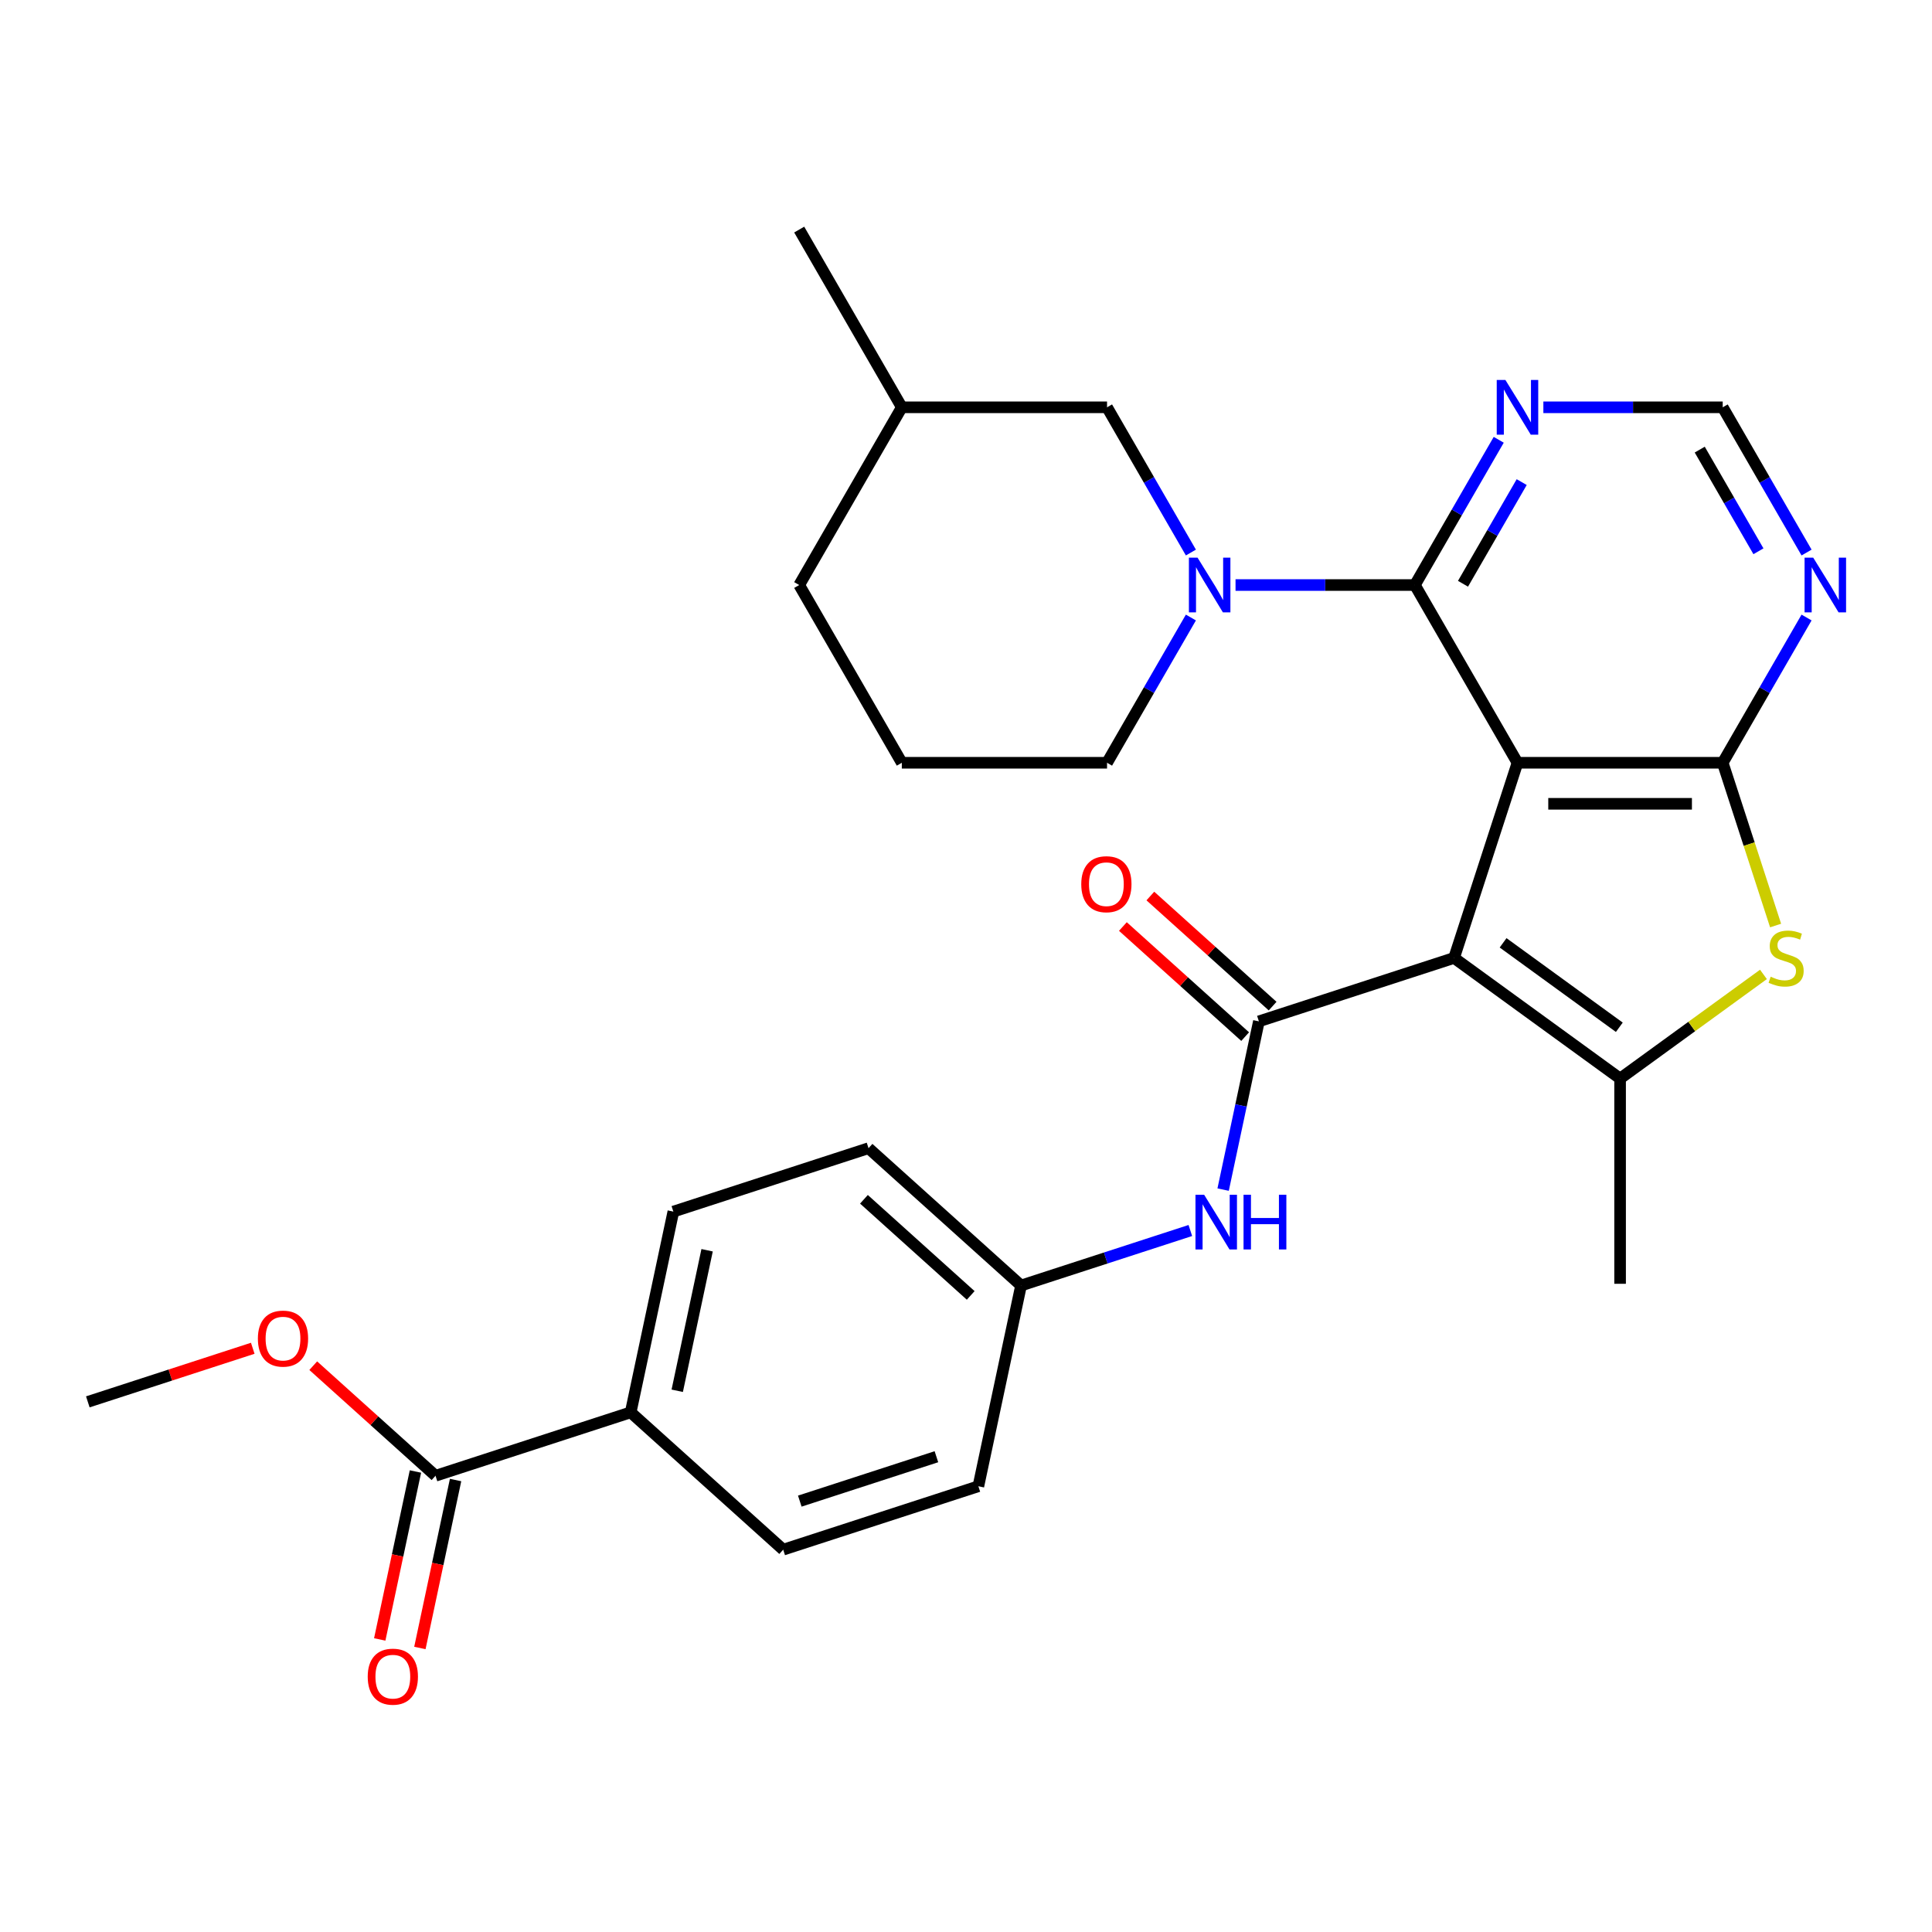 <?xml version='1.0' encoding='iso-8859-1'?>
<svg version='1.1' baseProfile='full'
              xmlns='http://www.w3.org/2000/svg'
                      xmlns:rdkit='http://www.rdkit.org/xml'
                      xmlns:xlink='http://www.w3.org/1999/xlink'
                  xml:space='preserve'
width='1000px' height='1000px' viewBox='0 0 1000 1000'>
<!-- END OF HEADER -->
<rect style='opacity:1.0;fill:#FFFFFF;stroke:none' width='1000' height='1000' x='0' y='0'> </rect>
<path class='bond-0' d='M 785.448,394.804 L 752.624,495.828' style='fill:none;fill-rule:evenodd;stroke:#000000;stroke-width:6px;stroke-linecap:butt;stroke-linejoin:miter;stroke-opacity:1' />
<path class='bond-1' d='M 785.448,394.804 L 891.671,394.804' style='fill:none;fill-rule:evenodd;stroke:#000000;stroke-width:6px;stroke-linecap:butt;stroke-linejoin:miter;stroke-opacity:1' />
<path class='bond-1' d='M 801.382,416.048 L 875.738,416.048' style='fill:none;fill-rule:evenodd;stroke:#000000;stroke-width:6px;stroke-linecap:butt;stroke-linejoin:miter;stroke-opacity:1' />
<path class='bond-2' d='M 785.448,394.804 L 732.337,302.812' style='fill:none;fill-rule:evenodd;stroke:#000000;stroke-width:6px;stroke-linecap:butt;stroke-linejoin:miter;stroke-opacity:1' />
<path class='bond-3' d='M 752.624,495.828 L 838.56,558.264' style='fill:none;fill-rule:evenodd;stroke:#000000;stroke-width:6px;stroke-linecap:butt;stroke-linejoin:miter;stroke-opacity:1' />
<path class='bond-3' d='M 778.001,488.006 L 838.157,531.712' style='fill:none;fill-rule:evenodd;stroke:#000000;stroke-width:6px;stroke-linecap:butt;stroke-linejoin:miter;stroke-opacity:1' />
<path class='bond-4' d='M 752.624,495.828 L 651.599,528.653' style='fill:none;fill-rule:evenodd;stroke:#000000;stroke-width:6px;stroke-linecap:butt;stroke-linejoin:miter;stroke-opacity:1' />
<path class='bond-5' d='M 891.671,394.804 L 905.358,436.928' style='fill:none;fill-rule:evenodd;stroke:#000000;stroke-width:6px;stroke-linecap:butt;stroke-linejoin:miter;stroke-opacity:1' />
<path class='bond-5' d='M 905.358,436.928 L 919.045,479.052' style='fill:none;fill-rule:evenodd;stroke:#CCCC00;stroke-width:6px;stroke-linecap:butt;stroke-linejoin:miter;stroke-opacity:1' />
<path class='bond-7' d='M 891.671,394.804 L 913.373,357.216' style='fill:none;fill-rule:evenodd;stroke:#000000;stroke-width:6px;stroke-linecap:butt;stroke-linejoin:miter;stroke-opacity:1' />
<path class='bond-7' d='M 913.373,357.216 L 935.074,319.627' style='fill:none;fill-rule:evenodd;stroke:#0000FF;stroke-width:6px;stroke-linecap:butt;stroke-linejoin:miter;stroke-opacity:1' />
<path class='bond-6' d='M 732.337,302.812 L 685.923,302.812' style='fill:none;fill-rule:evenodd;stroke:#000000;stroke-width:6px;stroke-linecap:butt;stroke-linejoin:miter;stroke-opacity:1' />
<path class='bond-6' d='M 685.923,302.812 L 639.509,302.812' style='fill:none;fill-rule:evenodd;stroke:#0000FF;stroke-width:6px;stroke-linecap:butt;stroke-linejoin:miter;stroke-opacity:1' />
<path class='bond-8' d='M 732.337,302.812 L 754.038,265.224' style='fill:none;fill-rule:evenodd;stroke:#000000;stroke-width:6px;stroke-linecap:butt;stroke-linejoin:miter;stroke-opacity:1' />
<path class='bond-8' d='M 754.038,265.224 L 775.74,227.636' style='fill:none;fill-rule:evenodd;stroke:#0000FF;stroke-width:6px;stroke-linecap:butt;stroke-linejoin:miter;stroke-opacity:1' />
<path class='bond-8' d='M 757.246,302.158 L 772.437,275.846' style='fill:none;fill-rule:evenodd;stroke:#000000;stroke-width:6px;stroke-linecap:butt;stroke-linejoin:miter;stroke-opacity:1' />
<path class='bond-8' d='M 772.437,275.846 L 787.628,249.534' style='fill:none;fill-rule:evenodd;stroke:#0000FF;stroke-width:6px;stroke-linecap:butt;stroke-linejoin:miter;stroke-opacity:1' />
<path class='bond-20' d='M 838.56,558.264 L 838.56,664.487' style='fill:none;fill-rule:evenodd;stroke:#000000;stroke-width:6px;stroke-linecap:butt;stroke-linejoin:miter;stroke-opacity:1' />
<path class='bond-29' d='M 838.56,558.264 L 875.66,531.309' style='fill:none;fill-rule:evenodd;stroke:#000000;stroke-width:6px;stroke-linecap:butt;stroke-linejoin:miter;stroke-opacity:1' />
<path class='bond-29' d='M 875.66,531.309 L 912.761,504.354' style='fill:none;fill-rule:evenodd;stroke:#CCCC00;stroke-width:6px;stroke-linecap:butt;stroke-linejoin:miter;stroke-opacity:1' />
<path class='bond-9' d='M 651.599,528.653 L 642.344,572.196' style='fill:none;fill-rule:evenodd;stroke:#000000;stroke-width:6px;stroke-linecap:butt;stroke-linejoin:miter;stroke-opacity:1' />
<path class='bond-9' d='M 642.344,572.196 L 633.089,615.739' style='fill:none;fill-rule:evenodd;stroke:#0000FF;stroke-width:6px;stroke-linecap:butt;stroke-linejoin:miter;stroke-opacity:1' />
<path class='bond-13' d='M 658.707,520.759 L 627.065,492.268' style='fill:none;fill-rule:evenodd;stroke:#000000;stroke-width:6px;stroke-linecap:butt;stroke-linejoin:miter;stroke-opacity:1' />
<path class='bond-13' d='M 627.065,492.268 L 595.424,463.778' style='fill:none;fill-rule:evenodd;stroke:#FF0000;stroke-width:6px;stroke-linecap:butt;stroke-linejoin:miter;stroke-opacity:1' />
<path class='bond-13' d='M 644.492,536.547 L 612.85,508.056' style='fill:none;fill-rule:evenodd;stroke:#000000;stroke-width:6px;stroke-linecap:butt;stroke-linejoin:miter;stroke-opacity:1' />
<path class='bond-13' d='M 612.85,508.056 L 581.208,479.566' style='fill:none;fill-rule:evenodd;stroke:#FF0000;stroke-width:6px;stroke-linecap:butt;stroke-linejoin:miter;stroke-opacity:1' />
<path class='bond-12' d='M 616.405,285.996 L 594.704,248.408' style='fill:none;fill-rule:evenodd;stroke:#0000FF;stroke-width:6px;stroke-linecap:butt;stroke-linejoin:miter;stroke-opacity:1' />
<path class='bond-12' d='M 594.704,248.408 L 573.002,210.82' style='fill:none;fill-rule:evenodd;stroke:#000000;stroke-width:6px;stroke-linecap:butt;stroke-linejoin:miter;stroke-opacity:1' />
<path class='bond-19' d='M 616.405,319.627 L 594.704,357.216' style='fill:none;fill-rule:evenodd;stroke:#0000FF;stroke-width:6px;stroke-linecap:butt;stroke-linejoin:miter;stroke-opacity:1' />
<path class='bond-19' d='M 594.704,357.216 L 573.002,394.804' style='fill:none;fill-rule:evenodd;stroke:#000000;stroke-width:6px;stroke-linecap:butt;stroke-linejoin:miter;stroke-opacity:1' />
<path class='bond-30' d='M 935.074,285.996 L 913.373,248.408' style='fill:none;fill-rule:evenodd;stroke:#0000FF;stroke-width:6px;stroke-linecap:butt;stroke-linejoin:miter;stroke-opacity:1' />
<path class='bond-30' d='M 913.373,248.408 L 891.671,210.82' style='fill:none;fill-rule:evenodd;stroke:#000000;stroke-width:6px;stroke-linecap:butt;stroke-linejoin:miter;stroke-opacity:1' />
<path class='bond-30' d='M 910.166,285.342 L 894.975,259.03' style='fill:none;fill-rule:evenodd;stroke:#0000FF;stroke-width:6px;stroke-linecap:butt;stroke-linejoin:miter;stroke-opacity:1' />
<path class='bond-30' d='M 894.975,259.03 L 879.783,232.719' style='fill:none;fill-rule:evenodd;stroke:#000000;stroke-width:6px;stroke-linecap:butt;stroke-linejoin:miter;stroke-opacity:1' />
<path class='bond-11' d='M 798.844,210.82 L 845.258,210.82' style='fill:none;fill-rule:evenodd;stroke:#0000FF;stroke-width:6px;stroke-linecap:butt;stroke-linejoin:miter;stroke-opacity:1' />
<path class='bond-11' d='M 845.258,210.82 L 891.671,210.82' style='fill:none;fill-rule:evenodd;stroke:#000000;stroke-width:6px;stroke-linecap:butt;stroke-linejoin:miter;stroke-opacity:1' />
<path class='bond-16' d='M 616.119,636.907 L 572.305,651.143' style='fill:none;fill-rule:evenodd;stroke:#0000FF;stroke-width:6px;stroke-linecap:butt;stroke-linejoin:miter;stroke-opacity:1' />
<path class='bond-16' d='M 572.305,651.143 L 528.49,665.379' style='fill:none;fill-rule:evenodd;stroke:#000000;stroke-width:6px;stroke-linecap:butt;stroke-linejoin:miter;stroke-opacity:1' />
<path class='bond-10' d='M 225.418,763.853 L 326.442,731.029' style='fill:none;fill-rule:evenodd;stroke:#000000;stroke-width:6px;stroke-linecap:butt;stroke-linejoin:miter;stroke-opacity:1' />
<path class='bond-15' d='M 215.028,761.645 L 205.789,805.108' style='fill:none;fill-rule:evenodd;stroke:#000000;stroke-width:6px;stroke-linecap:butt;stroke-linejoin:miter;stroke-opacity:1' />
<path class='bond-15' d='M 205.789,805.108 L 196.551,848.571' style='fill:none;fill-rule:evenodd;stroke:#FF0000;stroke-width:6px;stroke-linecap:butt;stroke-linejoin:miter;stroke-opacity:1' />
<path class='bond-15' d='M 235.808,766.062 L 226.57,809.525' style='fill:none;fill-rule:evenodd;stroke:#000000;stroke-width:6px;stroke-linecap:butt;stroke-linejoin:miter;stroke-opacity:1' />
<path class='bond-15' d='M 226.57,809.525 L 217.331,852.988' style='fill:none;fill-rule:evenodd;stroke:#FF0000;stroke-width:6px;stroke-linecap:butt;stroke-linejoin:miter;stroke-opacity:1' />
<path class='bond-21' d='M 225.418,763.853 L 193.776,735.363' style='fill:none;fill-rule:evenodd;stroke:#000000;stroke-width:6px;stroke-linecap:butt;stroke-linejoin:miter;stroke-opacity:1' />
<path class='bond-21' d='M 193.776,735.363 L 162.134,706.873' style='fill:none;fill-rule:evenodd;stroke:#FF0000;stroke-width:6px;stroke-linecap:butt;stroke-linejoin:miter;stroke-opacity:1' />
<path class='bond-24' d='M 573.002,210.82 L 466.779,210.82' style='fill:none;fill-rule:evenodd;stroke:#000000;stroke-width:6px;stroke-linecap:butt;stroke-linejoin:miter;stroke-opacity:1' />
<path class='bond-14' d='M 326.442,731.029 L 348.527,627.127' style='fill:none;fill-rule:evenodd;stroke:#000000;stroke-width:6px;stroke-linecap:butt;stroke-linejoin:miter;stroke-opacity:1' />
<path class='bond-14' d='M 350.535,719.86 L 365.995,647.129' style='fill:none;fill-rule:evenodd;stroke:#000000;stroke-width:6px;stroke-linecap:butt;stroke-linejoin:miter;stroke-opacity:1' />
<path class='bond-32' d='M 326.442,731.029 L 405.381,802.106' style='fill:none;fill-rule:evenodd;stroke:#000000;stroke-width:6px;stroke-linecap:butt;stroke-linejoin:miter;stroke-opacity:1' />
<path class='bond-22' d='M 528.49,665.379 L 506.405,769.281' style='fill:none;fill-rule:evenodd;stroke:#000000;stroke-width:6px;stroke-linecap:butt;stroke-linejoin:miter;stroke-opacity:1' />
<path class='bond-23' d='M 528.49,665.379 L 449.551,594.302' style='fill:none;fill-rule:evenodd;stroke:#000000;stroke-width:6px;stroke-linecap:butt;stroke-linejoin:miter;stroke-opacity:1' />
<path class='bond-23' d='M 502.434,670.505 L 447.177,620.751' style='fill:none;fill-rule:evenodd;stroke:#000000;stroke-width:6px;stroke-linecap:butt;stroke-linejoin:miter;stroke-opacity:1' />
<path class='bond-17' d='M 348.527,627.127 L 449.551,594.302' style='fill:none;fill-rule:evenodd;stroke:#000000;stroke-width:6px;stroke-linecap:butt;stroke-linejoin:miter;stroke-opacity:1' />
<path class='bond-18' d='M 405.381,802.106 L 506.405,769.281' style='fill:none;fill-rule:evenodd;stroke:#000000;stroke-width:6px;stroke-linecap:butt;stroke-linejoin:miter;stroke-opacity:1' />
<path class='bond-18' d='M 413.97,776.977 L 484.687,754' style='fill:none;fill-rule:evenodd;stroke:#000000;stroke-width:6px;stroke-linecap:butt;stroke-linejoin:miter;stroke-opacity:1' />
<path class='bond-25' d='M 573.002,394.804 L 466.779,394.804' style='fill:none;fill-rule:evenodd;stroke:#000000;stroke-width:6px;stroke-linecap:butt;stroke-linejoin:miter;stroke-opacity:1' />
<path class='bond-27' d='M 130.823,697.863 L 88.139,711.732' style='fill:none;fill-rule:evenodd;stroke:#FF0000;stroke-width:6px;stroke-linecap:butt;stroke-linejoin:miter;stroke-opacity:1' />
<path class='bond-27' d='M 88.139,711.732 L 45.455,725.601' style='fill:none;fill-rule:evenodd;stroke:#000000;stroke-width:6px;stroke-linecap:butt;stroke-linejoin:miter;stroke-opacity:1' />
<path class='bond-28' d='M 466.779,210.82 L 413.668,118.828' style='fill:none;fill-rule:evenodd;stroke:#000000;stroke-width:6px;stroke-linecap:butt;stroke-linejoin:miter;stroke-opacity:1' />
<path class='bond-31' d='M 466.779,210.82 L 413.668,302.812' style='fill:none;fill-rule:evenodd;stroke:#000000;stroke-width:6px;stroke-linecap:butt;stroke-linejoin:miter;stroke-opacity:1' />
<path class='bond-26' d='M 466.779,394.804 L 413.668,302.812' style='fill:none;fill-rule:evenodd;stroke:#000000;stroke-width:6px;stroke-linecap:butt;stroke-linejoin:miter;stroke-opacity:1' />
<path  class='atom-6' d='M 916.496 505.548
Q 916.816 505.668, 918.136 506.228
Q 919.456 506.788, 920.896 507.148
Q 922.376 507.468, 923.816 507.468
Q 926.496 507.468, 928.056 506.188
Q 929.616 504.868, 929.616 502.588
Q 929.616 501.028, 928.816 500.068
Q 928.056 499.108, 926.856 498.588
Q 925.656 498.068, 923.656 497.468
Q 921.136 496.708, 919.616 495.988
Q 918.136 495.268, 917.056 493.748
Q 916.016 492.228, 916.016 489.668
Q 916.016 486.108, 918.416 483.908
Q 920.856 481.708, 925.656 481.708
Q 928.936 481.708, 932.656 483.268
L 931.736 486.348
Q 928.336 484.948, 925.776 484.948
Q 923.016 484.948, 921.496 486.108
Q 919.976 487.228, 920.016 489.188
Q 920.016 490.708, 920.776 491.628
Q 921.576 492.548, 922.696 493.068
Q 923.856 493.588, 925.776 494.188
Q 928.336 494.988, 929.856 495.788
Q 931.376 496.588, 932.456 498.228
Q 933.576 499.828, 933.576 502.588
Q 933.576 506.508, 930.936 508.628
Q 928.336 510.708, 923.976 510.708
Q 921.456 510.708, 919.536 510.148
Q 917.656 509.628, 915.416 508.708
L 916.496 505.548
' fill='#CCCC00'/>
<path  class='atom-7' d='M 619.854 288.652
L 629.134 303.652
Q 630.054 305.132, 631.534 307.812
Q 633.014 310.492, 633.094 310.652
L 633.094 288.652
L 636.854 288.652
L 636.854 316.972
L 632.974 316.972
L 623.014 300.572
Q 621.854 298.652, 620.614 296.452
Q 619.414 294.252, 619.054 293.572
L 619.054 316.972
L 615.374 316.972
L 615.374 288.652
L 619.854 288.652
' fill='#0000FF'/>
<path  class='atom-8' d='M 938.523 288.652
L 947.803 303.652
Q 948.723 305.132, 950.203 307.812
Q 951.683 310.492, 951.763 310.652
L 951.763 288.652
L 955.523 288.652
L 955.523 316.972
L 951.643 316.972
L 941.683 300.572
Q 940.523 298.652, 939.283 296.452
Q 938.083 294.252, 937.723 293.572
L 937.723 316.972
L 934.043 316.972
L 934.043 288.652
L 938.523 288.652
' fill='#0000FF'/>
<path  class='atom-9' d='M 779.188 196.66
L 788.468 211.66
Q 789.388 213.14, 790.868 215.82
Q 792.348 218.5, 792.428 218.66
L 792.428 196.66
L 796.188 196.66
L 796.188 224.98
L 792.308 224.98
L 782.348 208.58
Q 781.188 206.66, 779.948 204.46
Q 778.748 202.26, 778.388 201.58
L 778.388 224.98
L 774.708 224.98
L 774.708 196.66
L 779.188 196.66
' fill='#0000FF'/>
<path  class='atom-10' d='M 623.254 618.394
L 632.534 633.394
Q 633.454 634.874, 634.934 637.554
Q 636.414 640.234, 636.494 640.394
L 636.494 618.394
L 640.254 618.394
L 640.254 646.714
L 636.374 646.714
L 626.414 630.314
Q 625.254 628.394, 624.014 626.194
Q 622.814 623.994, 622.454 623.314
L 622.454 646.714
L 618.774 646.714
L 618.774 618.394
L 623.254 618.394
' fill='#0000FF'/>
<path  class='atom-10' d='M 643.654 618.394
L 647.494 618.394
L 647.494 630.434
L 661.974 630.434
L 661.974 618.394
L 665.814 618.394
L 665.814 646.714
L 661.974 646.714
L 661.974 633.634
L 647.494 633.634
L 647.494 646.714
L 643.654 646.714
L 643.654 618.394
' fill='#0000FF'/>
<path  class='atom-14' d='M 559.66 457.656
Q 559.66 450.856, 563.02 447.056
Q 566.38 443.256, 572.66 443.256
Q 578.94 443.256, 582.3 447.056
Q 585.66 450.856, 585.66 457.656
Q 585.66 464.536, 582.26 468.456
Q 578.86 472.336, 572.66 472.336
Q 566.42 472.336, 563.02 468.456
Q 559.66 464.576, 559.66 457.656
M 572.66 469.136
Q 576.98 469.136, 579.3 466.256
Q 581.66 463.336, 581.66 457.656
Q 581.66 452.096, 579.3 449.296
Q 576.98 446.456, 572.66 446.456
Q 568.34 446.456, 565.98 449.256
Q 563.66 452.056, 563.66 457.656
Q 563.66 463.376, 565.98 466.256
Q 568.34 469.136, 572.66 469.136
' fill='#FF0000'/>
<path  class='atom-16' d='M 190.333 867.835
Q 190.333 861.035, 193.693 857.235
Q 197.053 853.435, 203.333 853.435
Q 209.613 853.435, 212.973 857.235
Q 216.333 861.035, 216.333 867.835
Q 216.333 874.715, 212.933 878.635
Q 209.533 882.515, 203.333 882.515
Q 197.093 882.515, 193.693 878.635
Q 190.333 874.755, 190.333 867.835
M 203.333 879.315
Q 207.653 879.315, 209.973 876.435
Q 212.333 873.515, 212.333 867.835
Q 212.333 862.275, 209.973 859.475
Q 207.653 856.635, 203.333 856.635
Q 199.013 856.635, 196.653 859.435
Q 194.333 862.235, 194.333 867.835
Q 194.333 873.555, 196.653 876.435
Q 199.013 879.315, 203.333 879.315
' fill='#FF0000'/>
<path  class='atom-22' d='M 133.479 692.856
Q 133.479 686.056, 136.839 682.256
Q 140.199 678.456, 146.479 678.456
Q 152.759 678.456, 156.119 682.256
Q 159.479 686.056, 159.479 692.856
Q 159.479 699.736, 156.079 703.656
Q 152.679 707.536, 146.479 707.536
Q 140.239 707.536, 136.839 703.656
Q 133.479 699.776, 133.479 692.856
M 146.479 704.336
Q 150.799 704.336, 153.119 701.456
Q 155.479 698.536, 155.479 692.856
Q 155.479 687.296, 153.119 684.496
Q 150.799 681.656, 146.479 681.656
Q 142.159 681.656, 139.799 684.456
Q 137.479 687.256, 137.479 692.856
Q 137.479 698.576, 139.799 701.456
Q 142.159 704.336, 146.479 704.336
' fill='#FF0000'/>
</svg>
